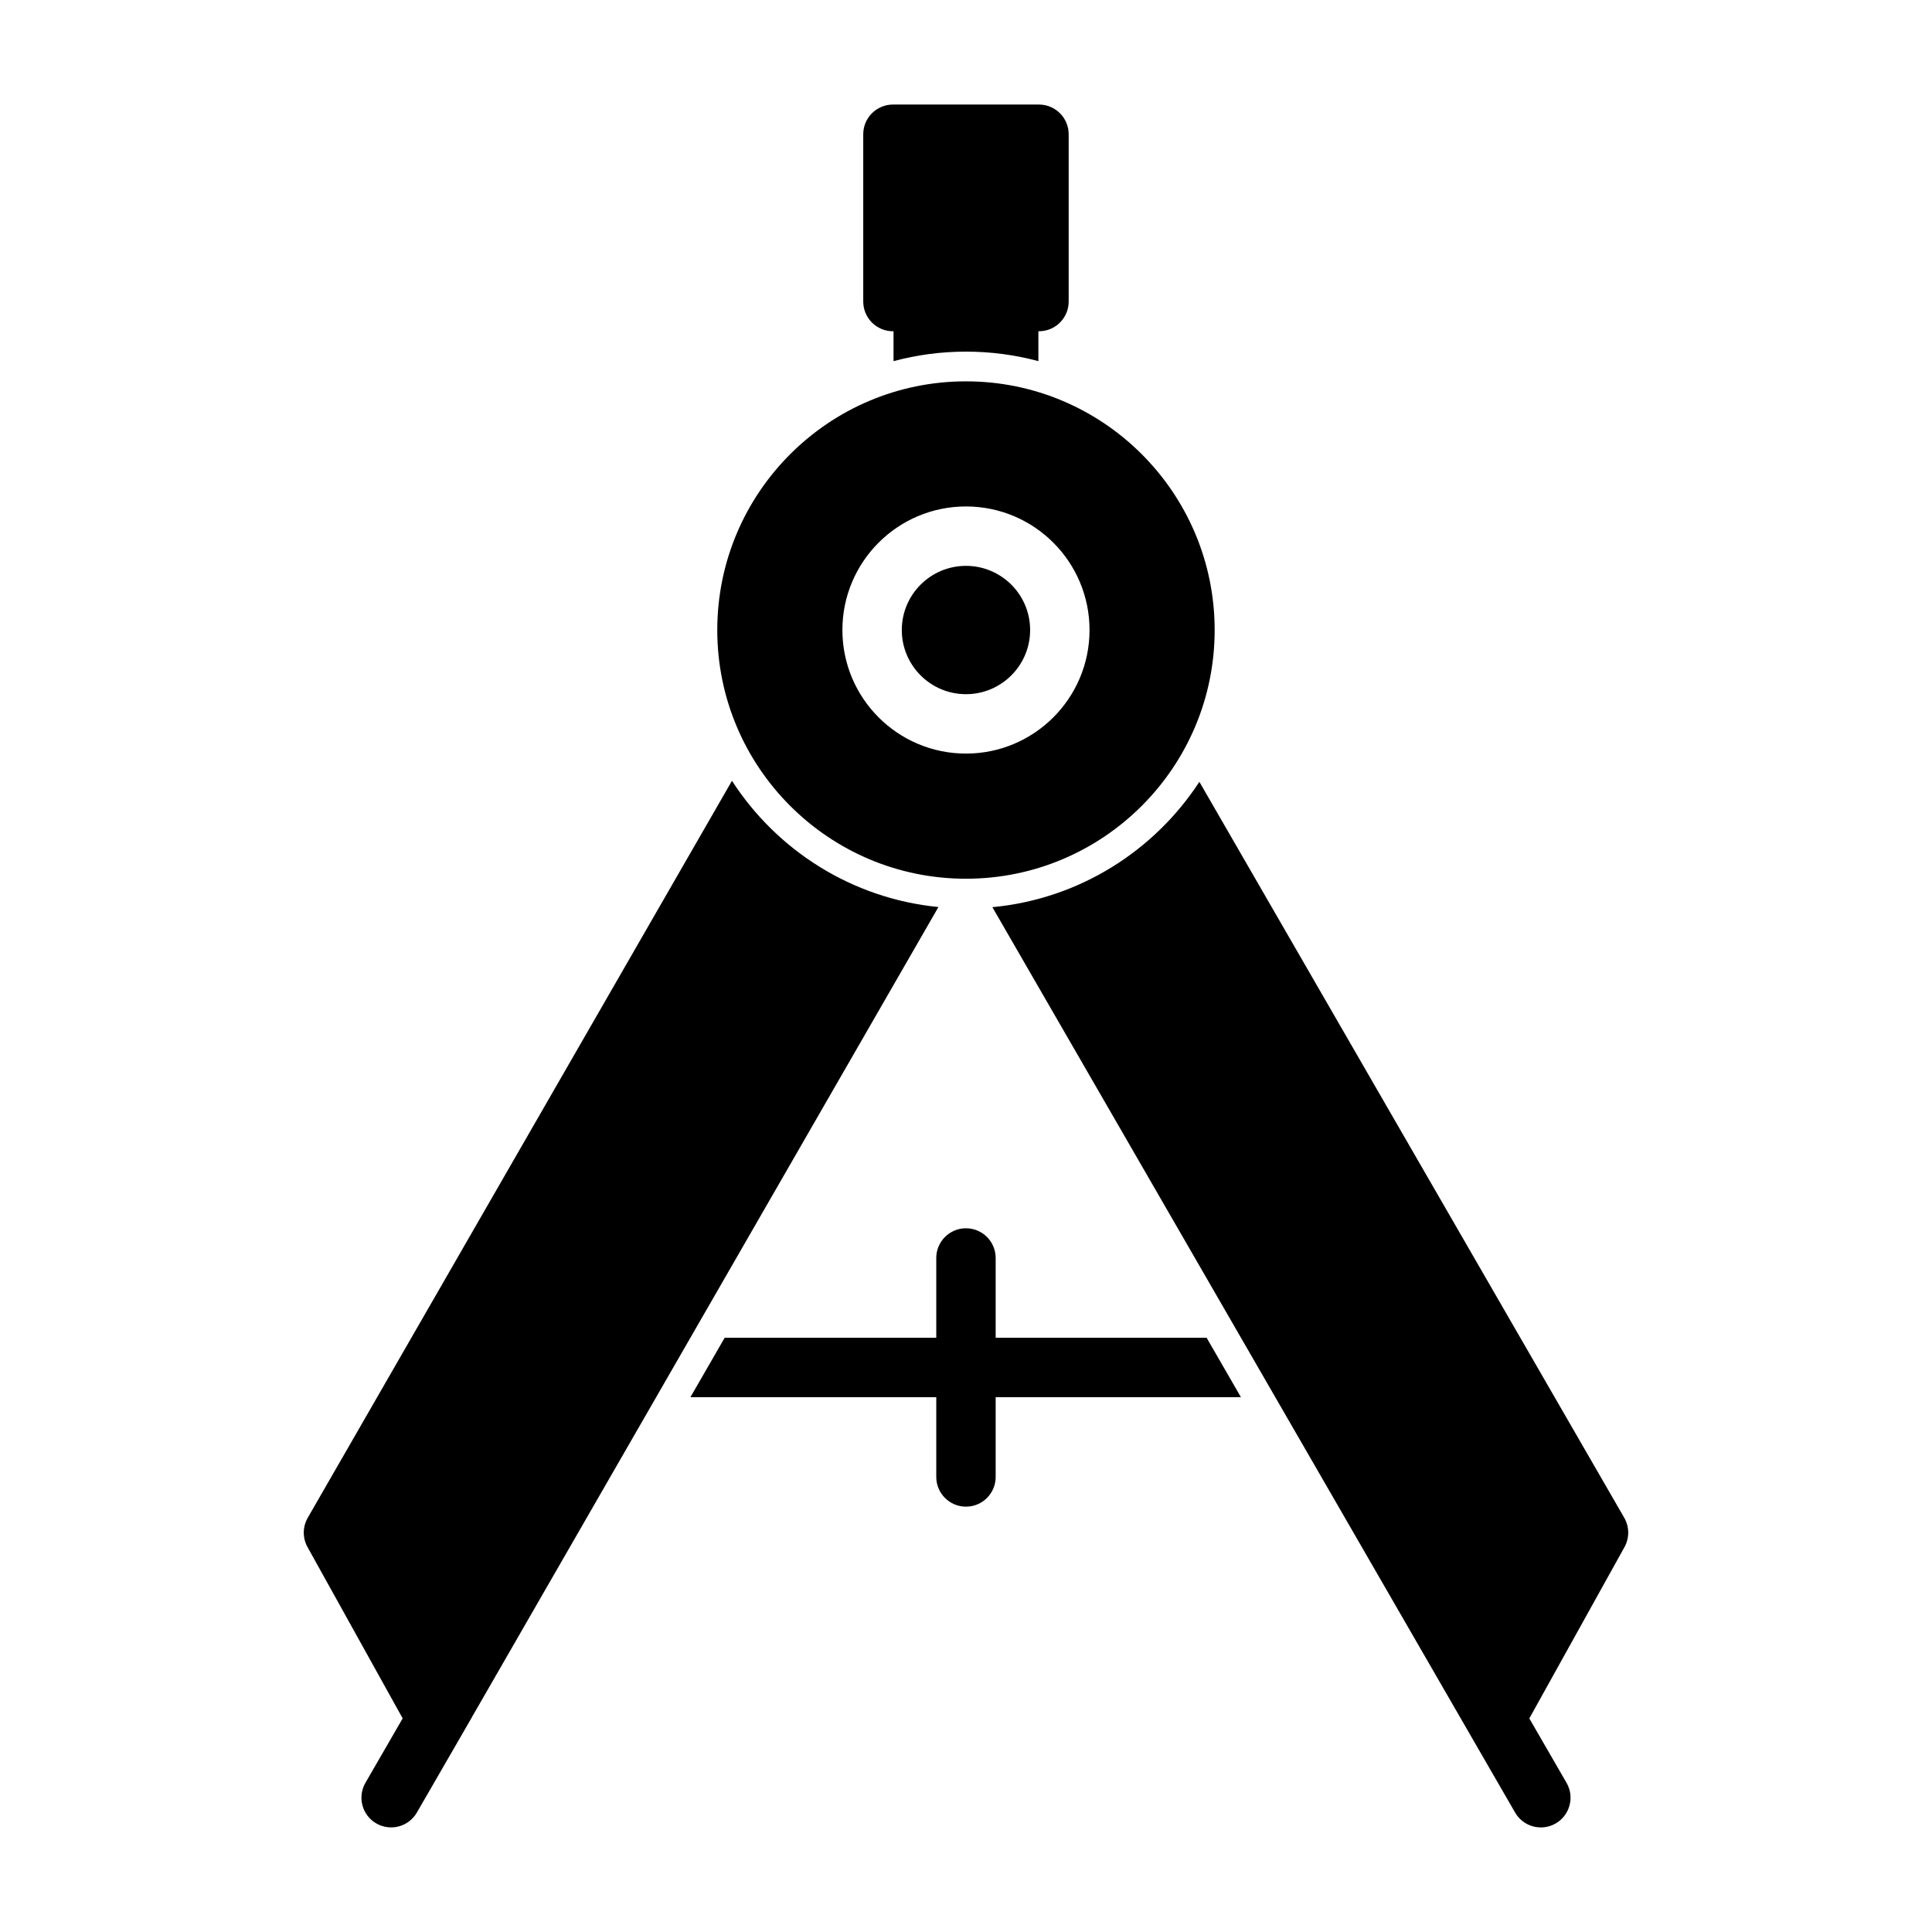 <?xml version="1.0" encoding="UTF-8"?>
<!-- Uploaded to: SVG Repo, www.svgrepo.com, Generator: SVG Repo Mixer Tools -->
<svg fill="#000000" width="800px" height="800px" version="1.1" viewBox="144 144 512 512" xmlns="http://www.w3.org/2000/svg">
 <path d="m406.99 384.41 138.53 239.94c2.172 3.762 6.992 5.055 10.754 2.883 3.762-2.172 5.055-6.992 2.883-10.754l-9.871-17.082 25.223-45.406c1.34-2.426 1.309-5.367-0.062-7.762l-112.6-195.04c-11.98 18.359-31.898 31.062-54.852 33.219zm-156.28 214.98-9.871 17.082c-2.172 3.762-0.883 8.582 2.883 10.754 3.762 2.172 8.582 0.883 10.754-2.883l14.516-25.129c0.047-0.094 0.094-0.188 0.141-0.27l123.56-214.57c-22.953-2.25-42.824-15.051-54.711-33.457l-112.43 195.32c-1.371 2.394-1.402 5.32-0.062 7.746l25.223 45.406zm141.41-100.87v-21.145c0-4.344 3.527-7.871 7.871-7.871s7.871 3.527 7.871 7.871v21.145h55.906l9.086 15.742h-64.992v21.145c0 4.344-3.527 7.871-7.871 7.871s-7.871-3.527-7.871-7.871v-21.145h-65.148l9.07-15.742h56.082zm7.871-253.46c-36.367 0-65.906 29.535-65.906 65.906 0 36.367 29.535 65.906 65.906 65.906 36.367 0 65.906-29.535 65.906-65.906 0-36.367-29.535-65.906-65.906-65.906zm0 33.156c-18.074 0-32.746 14.672-32.746 32.746 0 18.074 14.672 32.746 32.746 32.746 18.074 0 32.746-14.672 32.746-32.746 0-18.074-14.672-32.746-32.746-32.746zm0 15.742c9.383 0 17.004 7.621 17.004 17.004 0 9.383-7.621 17.004-17.004 17.004-9.383 0-17.004-7.621-17.004-17.004 0-9.383 7.621-17.004 17.004-17.004zm-19.191-54.254c6.125-1.637 12.547-2.519 19.191-2.519 6.644 0 13.066 0.883 19.191 2.519v-7.918h0.156c4.344 0 7.871-3.527 7.871-7.871v-44.336c0-4.344-3.527-7.871-7.871-7.871h-38.699c-4.344 0-7.871 3.527-7.871 7.871v44.336c0 4.344 3.527 7.871 7.871 7.871h0.156v7.918z" fill-rule="evenodd"/>
</svg>
